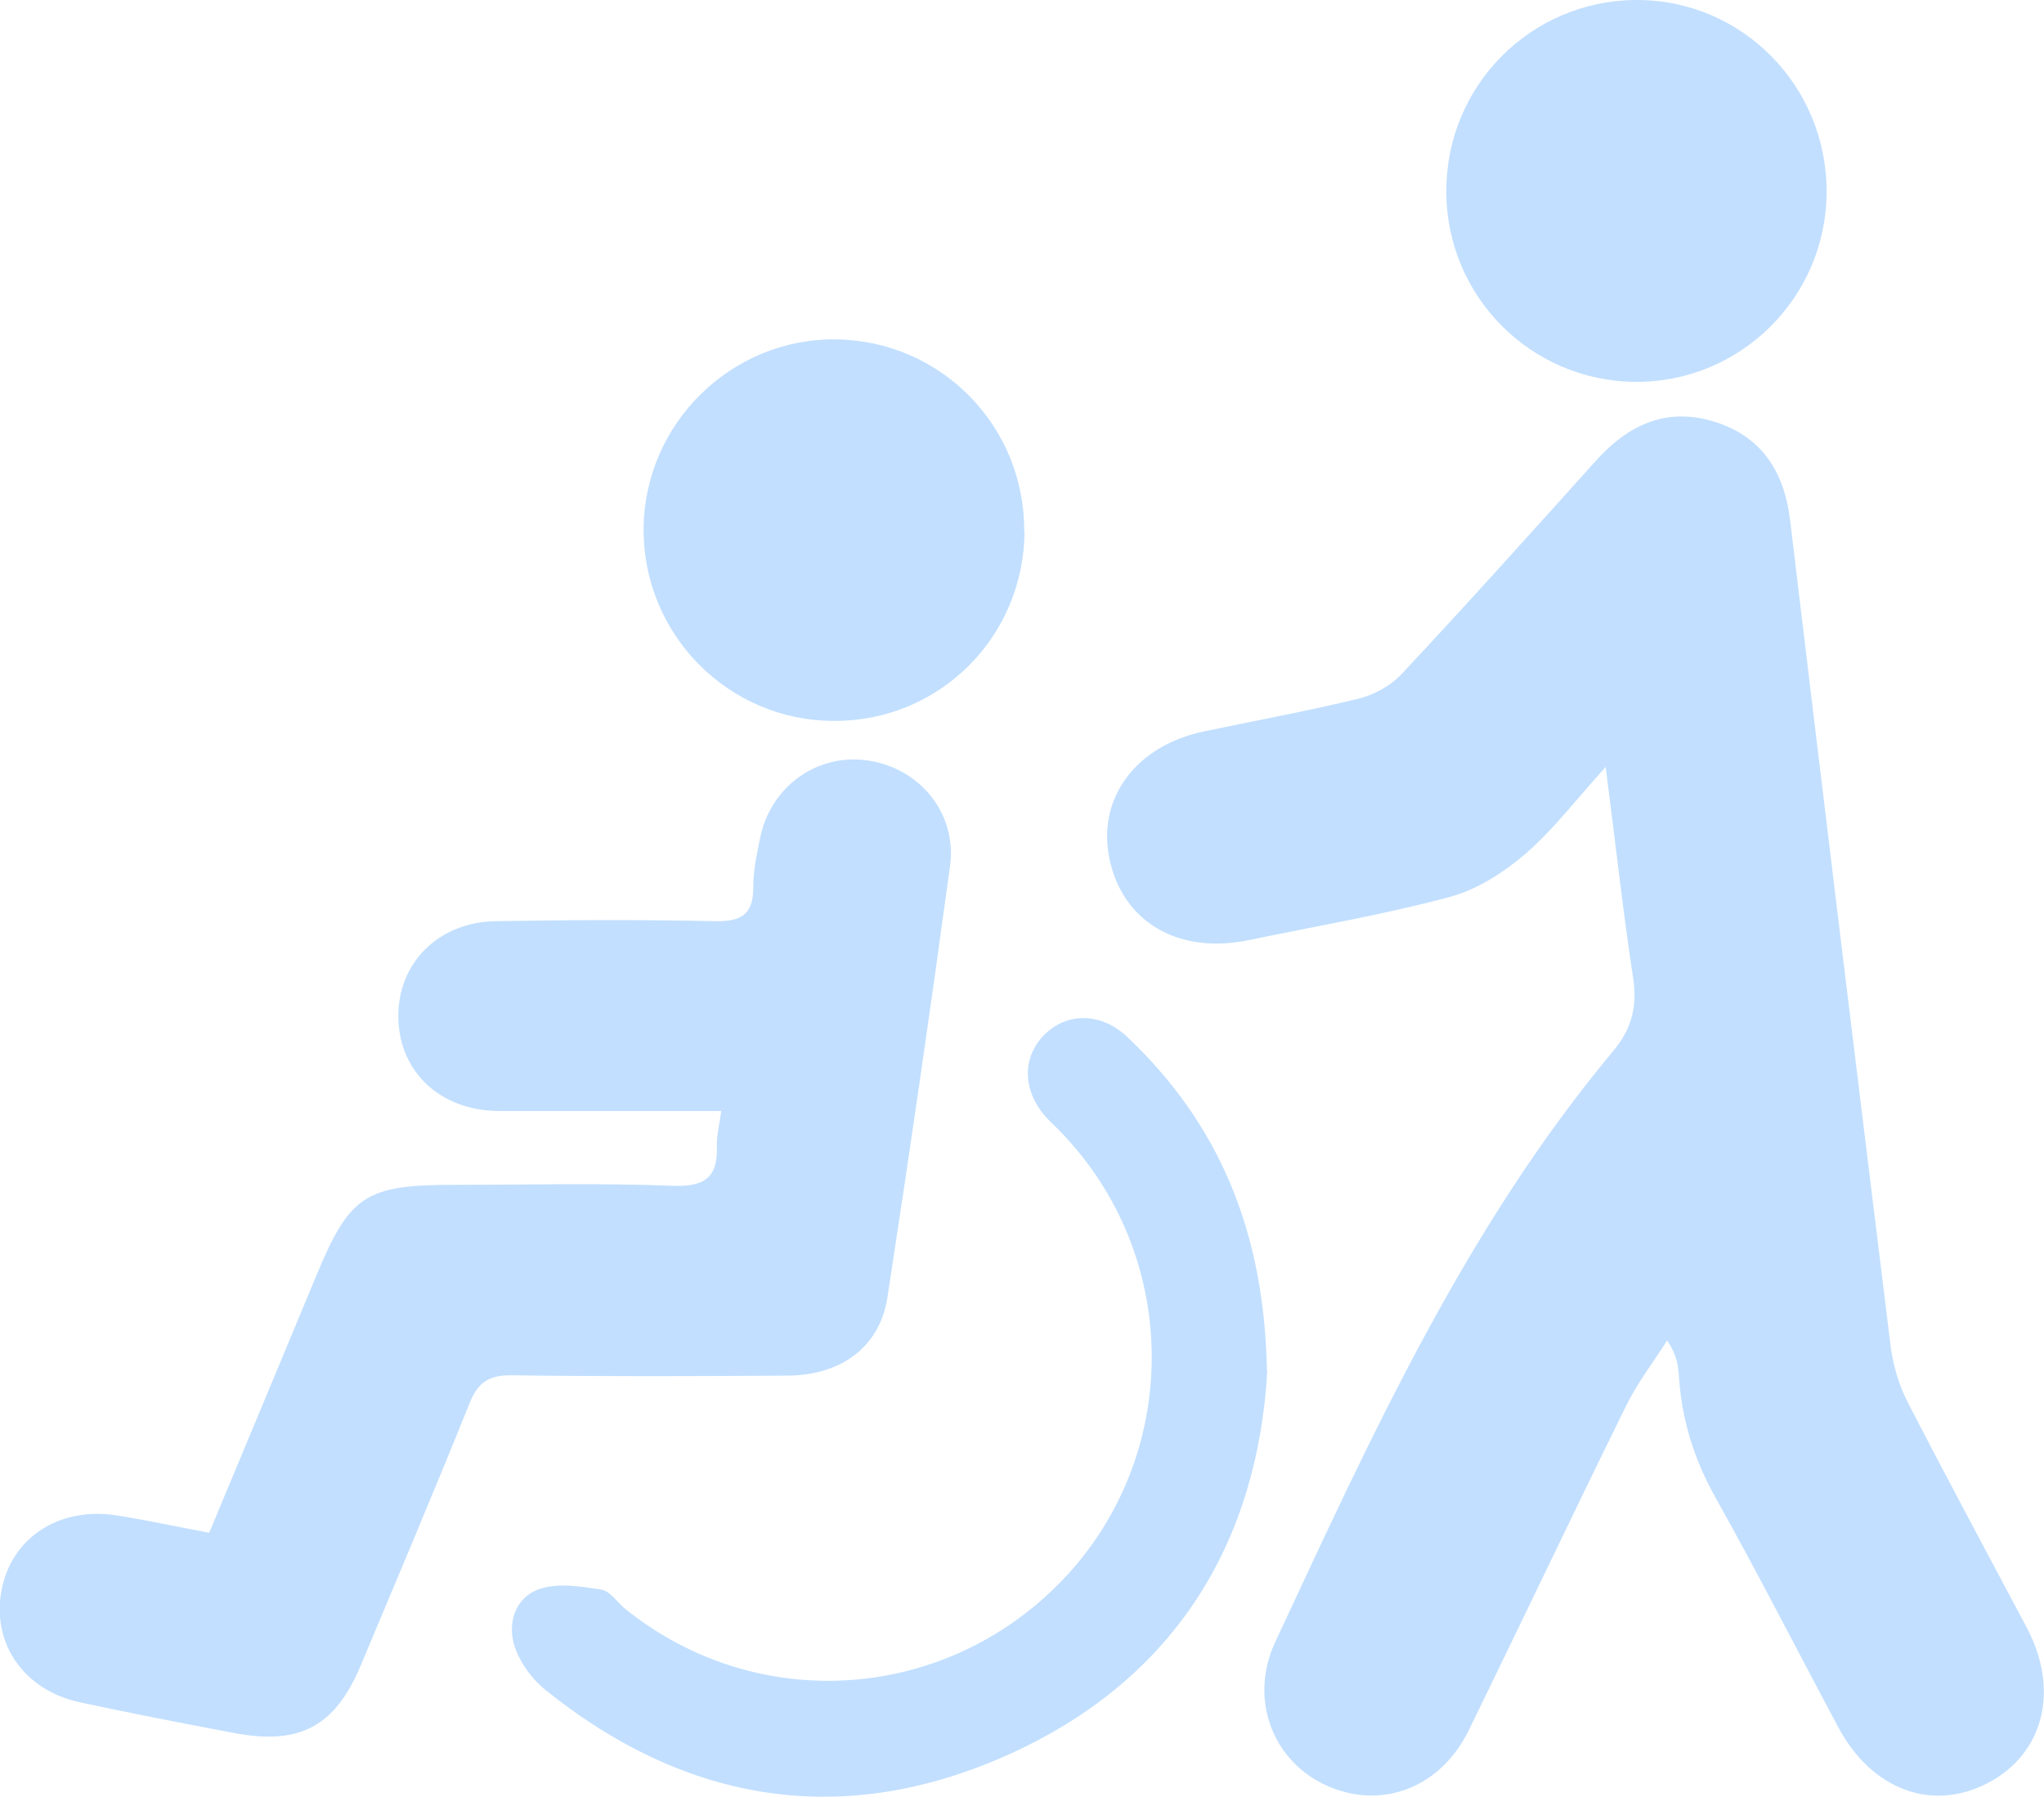 <?xml version="1.0" encoding="UTF-8"?>
<svg id="_レイヤー_2" data-name="レイヤー_2" xmlns="http://www.w3.org/2000/svg" viewBox="0 0 64.5 56.7">
  <defs>
    <style>
      .cls-1 {
        fill: #c2dfff;
      }
    </style>
  </defs>
  <g id="contents">
    <g>
      <path class="cls-1" d="M50.68,24.19c-.95,1.05-1.67,2-2.55,2.76-.69.59-1.53,1.13-2.4,1.36-2.09.56-4.22.92-6.34,1.36-2.23.46-4-.6-4.39-2.62-.37-1.89.87-3.53,3-3.97,1.62-.34,3.25-.64,4.86-1.03.49-.12,1.01-.4,1.35-.76,2.08-2.22,4.11-4.48,6.14-6.74,1.04-1.16,2.26-1.72,3.79-1.23,1.48.48,2.17,1.59,2.35,3.11,1.04,8.69,2.1,17.37,3.17,26.05.08.62.27,1.26.56,1.81,1.22,2.37,2.49,4.72,3.74,7.08,1.04,1.97.53,3.97-1.22,4.89-1.76.93-3.67.23-4.73-1.75-1.29-2.41-2.53-4.85-3.87-7.24-.68-1.21-1.07-2.46-1.16-3.83-.02-.36-.08-.71-.37-1.14-.44.69-.95,1.35-1.31,2.09-1.67,3.39-3.29,6.81-4.95,10.21-.88,1.79-2.68,2.5-4.39,1.79-1.78-.74-2.57-2.75-1.72-4.57,3.04-6.52,6.01-13.08,10.68-18.67.59-.71.75-1.42.61-2.32-.32-2.1-.55-4.22-.86-6.61Z"/>
      <path class="cls-1" d="M6.61,48.35c1.14-2.74,2.26-5.41,3.37-8.09,1.05-2.54,1.56-2.87,4.34-2.87,2.3,0,4.6-.06,6.89.03,1,.04,1.45-.24,1.41-1.25-.01-.33.08-.66.14-1.11-1.95,0-3.8,0-5.65,0-.47,0-.95,0-1.42,0-1.8-.03-3.08-1.23-3.12-2.92-.04-1.72,1.24-3.04,3.07-3.07,2.3-.04,4.6-.05,6.89,0,.86.02,1.25-.2,1.24-1.1,0-.5.11-1.01.21-1.5.32-1.64,1.8-2.71,3.41-2.47,1.63.24,2.81,1.66,2.59,3.32-.62,4.55-1.28,9.1-1.98,13.64-.24,1.53-1.44,2.44-3.14,2.45-2.91.02-5.81.03-8.72-.01-.73-.01-1.07.24-1.33.9-1.11,2.76-2.27,5.5-3.42,8.24-.81,1.94-1.92,2.54-4,2.15-1.63-.31-3.25-.62-4.87-.97-1.76-.38-2.77-1.84-2.48-3.49.29-1.68,1.8-2.69,3.63-2.41.96.15,1.91.36,2.93.55Z"/>
      <path class="cls-1" d="M39.99,43.26c-.3,5.31-2.82,9.67-8.08,12.07-5.23,2.39-10.22,1.61-14.71-2.01-.42-.34-.79-.85-.96-1.36-.24-.73.02-1.53.74-1.8.59-.22,1.33-.1,1.98,0,.29.04.52.41.78.62,4.22,3.39,10.26,2.92,13.94-1.08,3.63-3.96,3.54-10.11-.21-13.98-.14-.15-.29-.28-.43-.43-.77-.83-.81-1.9-.09-2.63.71-.72,1.8-.72,2.63.07,2.9,2.75,4.32,6.15,4.4,10.54Z"/>
      <path class="cls-1" d="M45.64,6.02C45.64,2.7,48.31.02,51.62,0c3.34-.02,6.04,2.71,6.02,6.08-.02,3.31-2.72,5.99-6.03,5.97-3.31-.02-5.98-2.71-5.97-6.03Z"/>
      <path class="cls-1" d="M32.33,16.77c-.02,3.33-2.68,5.99-6.01,5.98-3.35,0-6.05-2.75-6.01-6.1.04-3.3,2.78-5.98,6.07-5.94,3.31.04,5.96,2.73,5.94,6.06Z"/>
    </g>
  </g>
</svg>